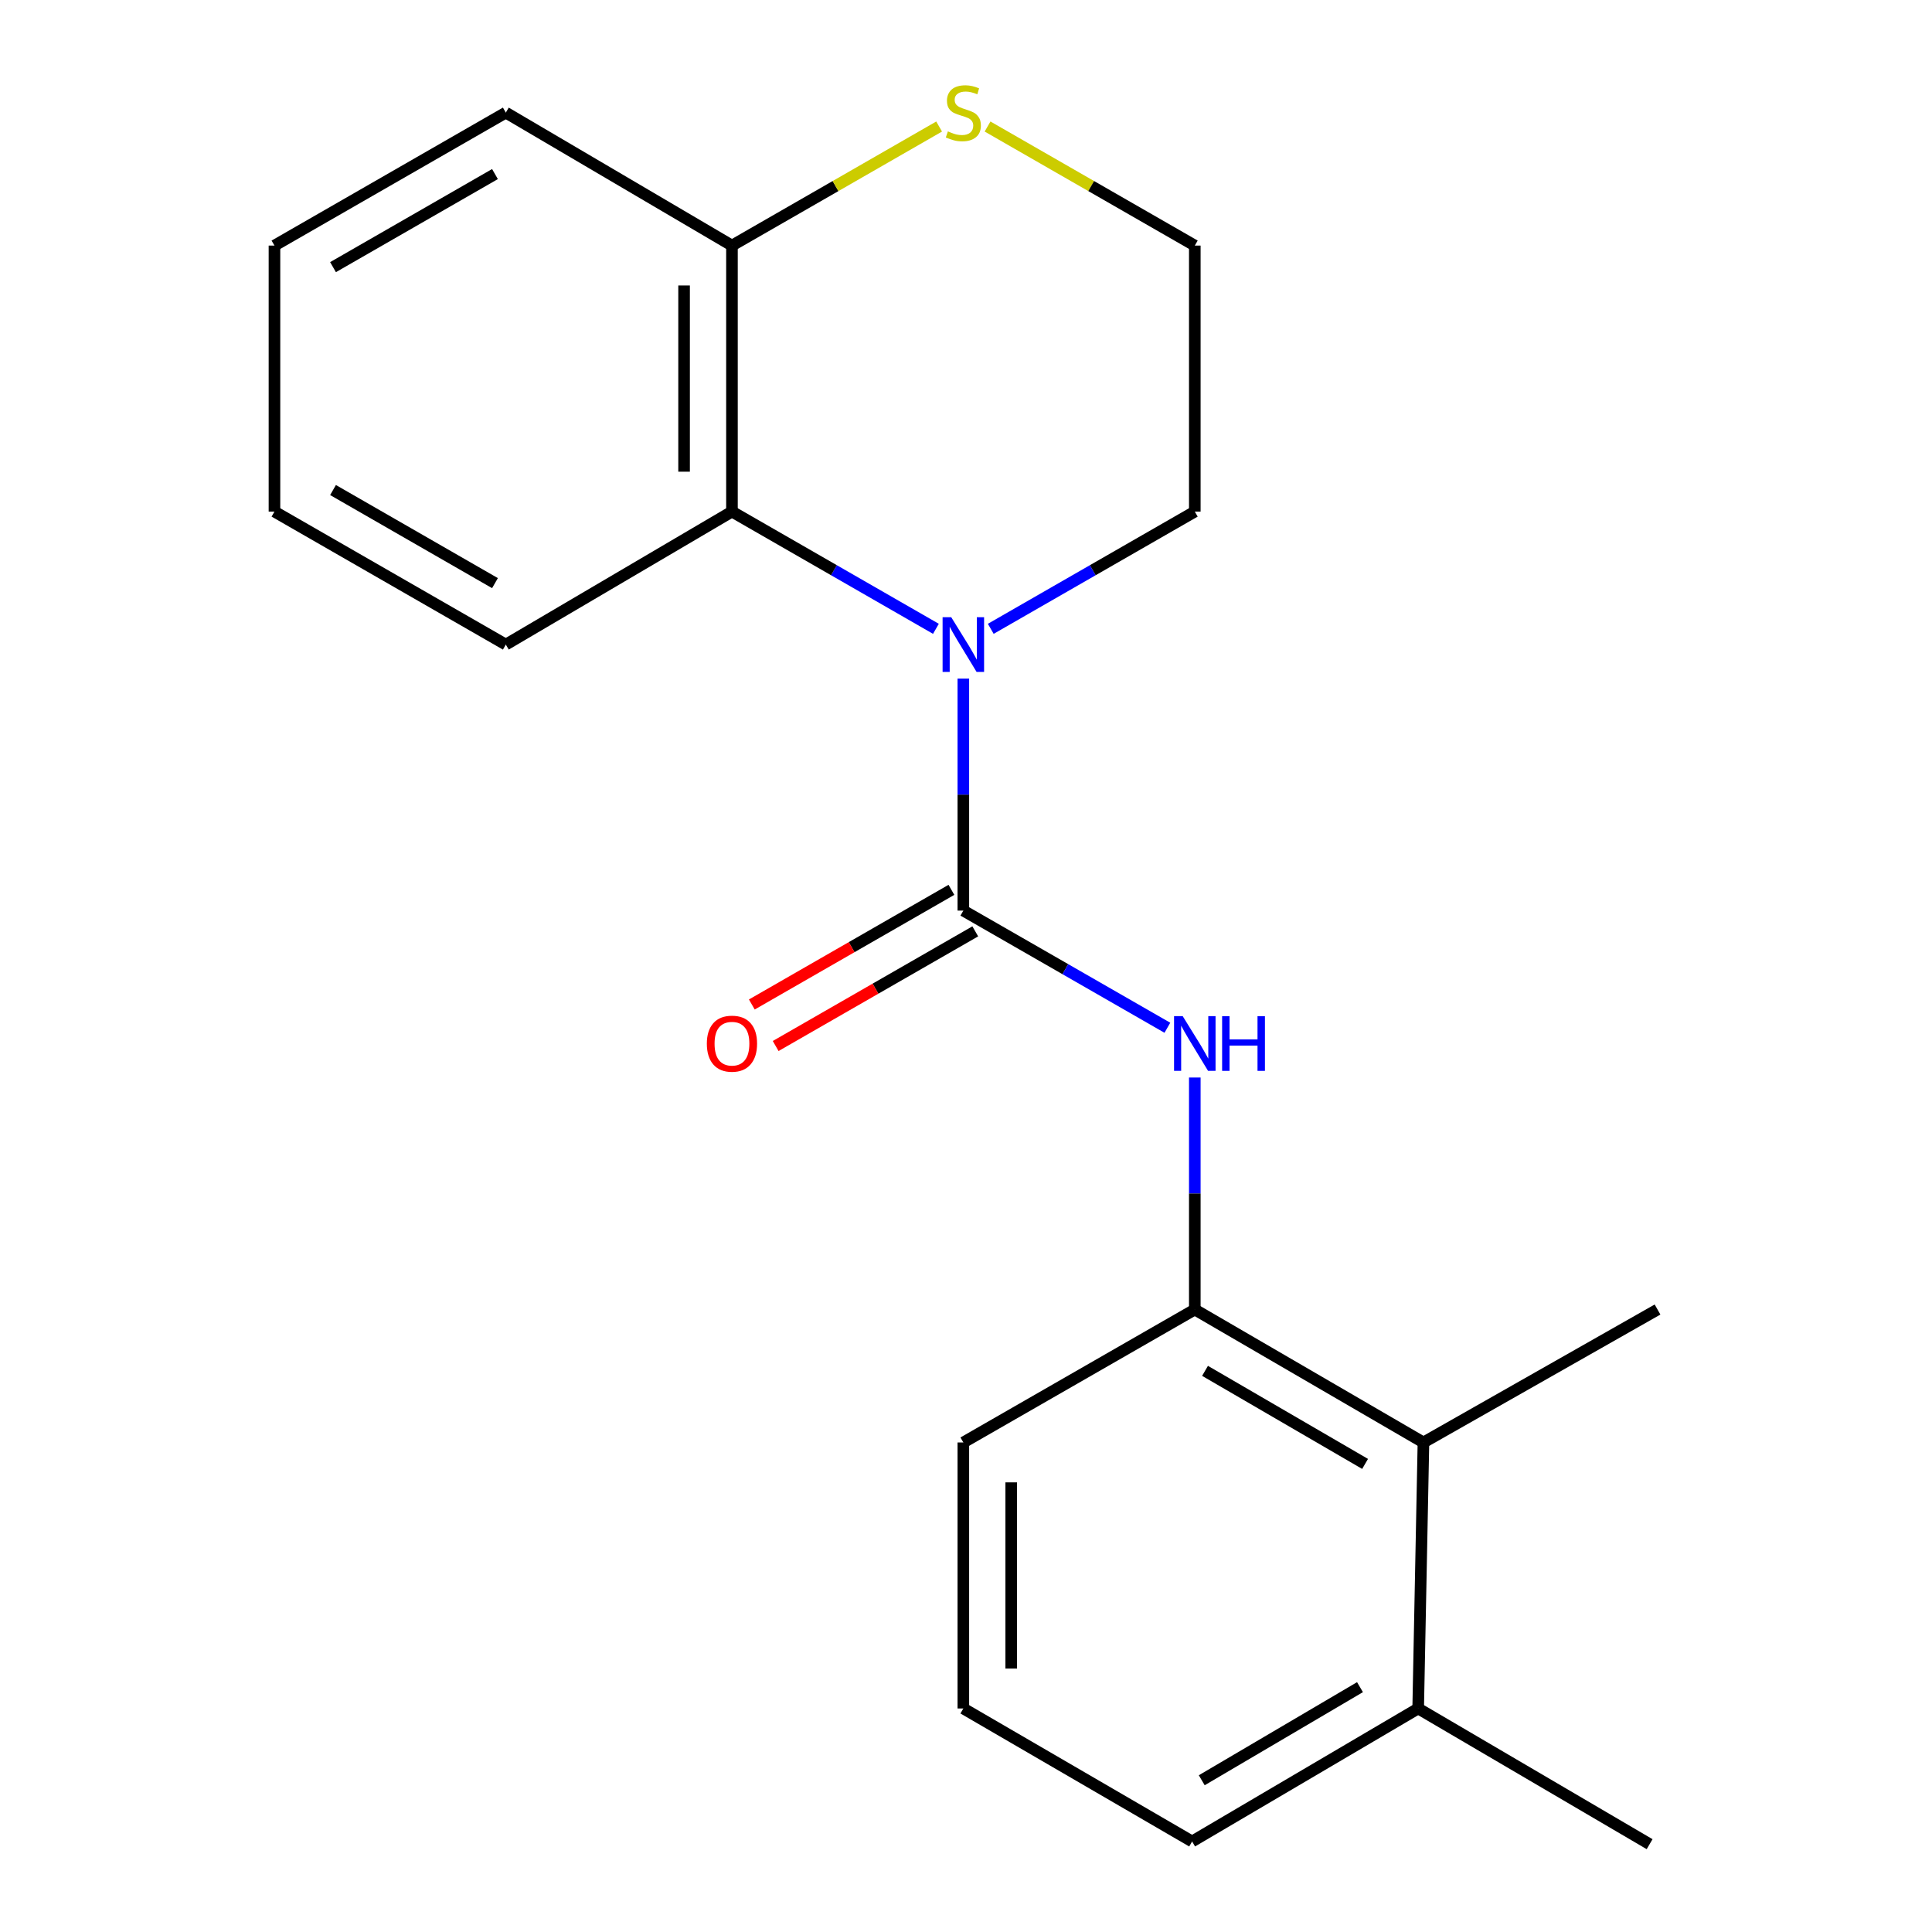 <?xml version='1.0' encoding='iso-8859-1'?>
<svg version='1.1' baseProfile='full'
              xmlns='http://www.w3.org/2000/svg'
                      xmlns:rdkit='http://www.rdkit.org/xml'
                      xmlns:xlink='http://www.w3.org/1999/xlink'
                  xml:space='preserve'
width='1000px' height='1000px' viewBox='0 0 1000 1000'>
<!-- END OF HEADER -->
<rect style='opacity:1.0;fill:#FFFFFF;stroke:none' width='1000' height='1000' x='0' y='0'> </rect>
<path class='bond-0' d='M 498.623,471.324 L 498.623,411.281' style='fill:none;fill-rule:evenodd;stroke:#000000;stroke-width:6px;stroke-linecap:butt;stroke-linejoin:miter;stroke-opacity:1' />
<path class='bond-0' d='M 498.623,411.281 L 498.623,351.238' style='fill:none;fill-rule:evenodd;stroke:#0000FF;stroke-width:6px;stroke-linecap:butt;stroke-linejoin:miter;stroke-opacity:1' />
<path class='bond-1' d='M 498.623,471.324 L 551.428,501.646' style='fill:none;fill-rule:evenodd;stroke:#000000;stroke-width:6px;stroke-linecap:butt;stroke-linejoin:miter;stroke-opacity:1' />
<path class='bond-1' d='M 551.428,501.646 L 604.233,531.969' style='fill:none;fill-rule:evenodd;stroke:#0000FF;stroke-width:6px;stroke-linecap:butt;stroke-linejoin:miter;stroke-opacity:1' />
<path class='bond-7' d='M 492.451,460.58 L 440.797,490.252' style='fill:none;fill-rule:evenodd;stroke:#000000;stroke-width:6px;stroke-linecap:butt;stroke-linejoin:miter;stroke-opacity:1' />
<path class='bond-7' d='M 440.797,490.252 L 389.142,519.924' style='fill:none;fill-rule:evenodd;stroke:#FF0000;stroke-width:6px;stroke-linecap:butt;stroke-linejoin:miter;stroke-opacity:1' />
<path class='bond-7' d='M 504.795,482.068 L 453.14,511.74' style='fill:none;fill-rule:evenodd;stroke:#000000;stroke-width:6px;stroke-linecap:butt;stroke-linejoin:miter;stroke-opacity:1' />
<path class='bond-7' d='M 453.14,511.74 L 401.485,541.413' style='fill:none;fill-rule:evenodd;stroke:#FF0000;stroke-width:6px;stroke-linecap:butt;stroke-linejoin:miter;stroke-opacity:1' />
<path class='bond-2' d='M 484.43,325.478 L 431.645,295.139' style='fill:none;fill-rule:evenodd;stroke:#0000FF;stroke-width:6px;stroke-linecap:butt;stroke-linejoin:miter;stroke-opacity:1' />
<path class='bond-2' d='M 431.645,295.139 L 378.861,264.799' style='fill:none;fill-rule:evenodd;stroke:#000000;stroke-width:6px;stroke-linecap:butt;stroke-linejoin:miter;stroke-opacity:1' />
<path class='bond-9' d='M 512.818,325.48 L 565.622,295.14' style='fill:none;fill-rule:evenodd;stroke:#0000FF;stroke-width:6px;stroke-linecap:butt;stroke-linejoin:miter;stroke-opacity:1' />
<path class='bond-9' d='M 565.622,295.14 L 618.427,264.799' style='fill:none;fill-rule:evenodd;stroke:#000000;stroke-width:6px;stroke-linecap:butt;stroke-linejoin:miter;stroke-opacity:1' />
<path class='bond-3' d='M 618.427,557.722 L 618.427,617.764' style='fill:none;fill-rule:evenodd;stroke:#0000FF;stroke-width:6px;stroke-linecap:butt;stroke-linejoin:miter;stroke-opacity:1' />
<path class='bond-3' d='M 618.427,617.764 L 618.427,677.807' style='fill:none;fill-rule:evenodd;stroke:#000000;stroke-width:6px;stroke-linecap:butt;stroke-linejoin:miter;stroke-opacity:1' />
<path class='bond-5' d='M 378.861,264.799 L 378.861,127.112' style='fill:none;fill-rule:evenodd;stroke:#000000;stroke-width:6px;stroke-linecap:butt;stroke-linejoin:miter;stroke-opacity:1' />
<path class='bond-5' d='M 354.079,244.146 L 354.079,147.765' style='fill:none;fill-rule:evenodd;stroke:#000000;stroke-width:6px;stroke-linecap:butt;stroke-linejoin:miter;stroke-opacity:1' />
<path class='bond-12' d='M 378.861,264.799 L 261.81,333.636' style='fill:none;fill-rule:evenodd;stroke:#000000;stroke-width:6px;stroke-linecap:butt;stroke-linejoin:miter;stroke-opacity:1' />
<path class='bond-4' d='M 618.427,677.807 L 736.772,746.617' style='fill:none;fill-rule:evenodd;stroke:#000000;stroke-width:6px;stroke-linecap:butt;stroke-linejoin:miter;stroke-opacity:1' />
<path class='bond-4' d='M 623.723,709.552 L 706.564,757.718' style='fill:none;fill-rule:evenodd;stroke:#000000;stroke-width:6px;stroke-linecap:butt;stroke-linejoin:miter;stroke-opacity:1' />
<path class='bond-11' d='M 618.427,677.807 L 498.623,746.617' style='fill:none;fill-rule:evenodd;stroke:#000000;stroke-width:6px;stroke-linecap:butt;stroke-linejoin:miter;stroke-opacity:1' />
<path class='bond-8' d='M 736.772,746.617 L 734.046,884.304' style='fill:none;fill-rule:evenodd;stroke:#000000;stroke-width:6px;stroke-linecap:butt;stroke-linejoin:miter;stroke-opacity:1' />
<path class='bond-14' d='M 736.772,746.617 L 857.938,677.807' style='fill:none;fill-rule:evenodd;stroke:#000000;stroke-width:6px;stroke-linecap:butt;stroke-linejoin:miter;stroke-opacity:1' />
<path class='bond-16' d='M 378.861,127.112 L 261.81,58.288' style='fill:none;fill-rule:evenodd;stroke:#000000;stroke-width:6px;stroke-linecap:butt;stroke-linejoin:miter;stroke-opacity:1' />
<path class='bond-20' d='M 378.861,127.112 L 432.475,96.301' style='fill:none;fill-rule:evenodd;stroke:#000000;stroke-width:6px;stroke-linecap:butt;stroke-linejoin:miter;stroke-opacity:1' />
<path class='bond-20' d='M 432.475,96.301 L 486.09,65.491' style='fill:none;fill-rule:evenodd;stroke:#CCCC00;stroke-width:6px;stroke-linecap:butt;stroke-linejoin:miter;stroke-opacity:1' />
<path class='bond-6' d='M 511.157,65.489 L 564.792,96.3' style='fill:none;fill-rule:evenodd;stroke:#CCCC00;stroke-width:6px;stroke-linecap:butt;stroke-linejoin:miter;stroke-opacity:1' />
<path class='bond-6' d='M 564.792,96.3 L 618.427,127.112' style='fill:none;fill-rule:evenodd;stroke:#000000;stroke-width:6px;stroke-linecap:butt;stroke-linejoin:miter;stroke-opacity:1' />
<path class='bond-17' d='M 734.046,884.304 L 853.836,954.545' style='fill:none;fill-rule:evenodd;stroke:#000000;stroke-width:6px;stroke-linecap:butt;stroke-linejoin:miter;stroke-opacity:1' />
<path class='bond-21' d='M 734.046,884.304 L 617.037,953.141' style='fill:none;fill-rule:evenodd;stroke:#000000;stroke-width:6px;stroke-linecap:butt;stroke-linejoin:miter;stroke-opacity:1' />
<path class='bond-21' d='M 703.929,873.271 L 622.022,921.456' style='fill:none;fill-rule:evenodd;stroke:#000000;stroke-width:6px;stroke-linecap:butt;stroke-linejoin:miter;stroke-opacity:1' />
<path class='bond-10' d='M 618.427,264.799 L 618.427,127.112' style='fill:none;fill-rule:evenodd;stroke:#000000;stroke-width:6px;stroke-linecap:butt;stroke-linejoin:miter;stroke-opacity:1' />
<path class='bond-13' d='M 498.623,746.617 L 498.623,884.304' style='fill:none;fill-rule:evenodd;stroke:#000000;stroke-width:6px;stroke-linecap:butt;stroke-linejoin:miter;stroke-opacity:1' />
<path class='bond-13' d='M 523.405,767.27 L 523.405,863.651' style='fill:none;fill-rule:evenodd;stroke:#000000;stroke-width:6px;stroke-linecap:butt;stroke-linejoin:miter;stroke-opacity:1' />
<path class='bond-18' d='M 261.81,333.636 L 142.062,264.799' style='fill:none;fill-rule:evenodd;stroke:#000000;stroke-width:6px;stroke-linecap:butt;stroke-linejoin:miter;stroke-opacity:1' />
<path class='bond-18' d='M 256.198,301.826 L 172.374,253.64' style='fill:none;fill-rule:evenodd;stroke:#000000;stroke-width:6px;stroke-linecap:butt;stroke-linejoin:miter;stroke-opacity:1' />
<path class='bond-15' d='M 498.623,884.304 L 617.037,953.141' style='fill:none;fill-rule:evenodd;stroke:#000000;stroke-width:6px;stroke-linecap:butt;stroke-linejoin:miter;stroke-opacity:1' />
<path class='bond-22' d='M 261.81,58.288 L 142.062,127.112' style='fill:none;fill-rule:evenodd;stroke:#000000;stroke-width:6px;stroke-linecap:butt;stroke-linejoin:miter;stroke-opacity:1' />
<path class='bond-22' d='M 256.196,90.097 L 172.372,138.274' style='fill:none;fill-rule:evenodd;stroke:#000000;stroke-width:6px;stroke-linecap:butt;stroke-linejoin:miter;stroke-opacity:1' />
<path class='bond-19' d='M 142.062,264.799 L 142.062,127.112' style='fill:none;fill-rule:evenodd;stroke:#000000;stroke-width:6px;stroke-linecap:butt;stroke-linejoin:miter;stroke-opacity:1' />
<path  class='atom-1' d='M 492.363 319.476
L 501.643 334.476
Q 502.563 335.956, 504.043 338.636
Q 505.523 341.316, 505.603 341.476
L 505.603 319.476
L 509.363 319.476
L 509.363 347.796
L 505.483 347.796
L 495.523 331.396
Q 494.363 329.476, 493.123 327.276
Q 491.923 325.076, 491.563 324.396
L 491.563 347.796
L 487.883 347.796
L 487.883 319.476
L 492.363 319.476
' fill='#0000FF'/>
<path  class='atom-2' d='M 612.167 525.959
L 621.447 540.959
Q 622.367 542.439, 623.847 545.119
Q 625.327 547.799, 625.407 547.959
L 625.407 525.959
L 629.167 525.959
L 629.167 554.279
L 625.287 554.279
L 615.327 537.879
Q 614.167 535.959, 612.927 533.759
Q 611.727 531.559, 611.367 530.879
L 611.367 554.279
L 607.687 554.279
L 607.687 525.959
L 612.167 525.959
' fill='#0000FF'/>
<path  class='atom-2' d='M 632.567 525.959
L 636.407 525.959
L 636.407 537.999
L 650.887 537.999
L 650.887 525.959
L 654.727 525.959
L 654.727 554.279
L 650.887 554.279
L 650.887 541.199
L 636.407 541.199
L 636.407 554.279
L 632.567 554.279
L 632.567 525.959
' fill='#0000FF'/>
<path  class='atom-7' d='M 490.623 68.008
Q 490.943 68.128, 492.263 68.688
Q 493.583 69.248, 495.023 69.608
Q 496.503 69.928, 497.943 69.928
Q 500.623 69.928, 502.183 68.648
Q 503.743 67.328, 503.743 65.048
Q 503.743 63.488, 502.943 62.528
Q 502.183 61.568, 500.983 61.048
Q 499.783 60.528, 497.783 59.928
Q 495.263 59.168, 493.743 58.448
Q 492.263 57.728, 491.183 56.208
Q 490.143 54.688, 490.143 52.128
Q 490.143 48.568, 492.543 46.368
Q 494.983 44.168, 499.783 44.168
Q 503.063 44.168, 506.783 45.728
L 505.863 48.808
Q 502.463 47.408, 499.903 47.408
Q 497.143 47.408, 495.623 48.568
Q 494.103 49.688, 494.143 51.648
Q 494.143 53.168, 494.903 54.088
Q 495.703 55.008, 496.823 55.528
Q 497.983 56.048, 499.903 56.648
Q 502.463 57.448, 503.983 58.248
Q 505.503 59.048, 506.583 60.688
Q 507.703 62.288, 507.703 65.048
Q 507.703 68.968, 505.063 71.088
Q 502.463 73.168, 498.103 73.168
Q 495.583 73.168, 493.663 72.608
Q 491.783 72.088, 489.543 71.168
L 490.623 68.008
' fill='#CCCC00'/>
<path  class='atom-8' d='M 365.861 540.199
Q 365.861 533.399, 369.221 529.599
Q 372.581 525.799, 378.861 525.799
Q 385.141 525.799, 388.501 529.599
Q 391.861 533.399, 391.861 540.199
Q 391.861 547.079, 388.461 550.999
Q 385.061 554.879, 378.861 554.879
Q 372.621 554.879, 369.221 550.999
Q 365.861 547.119, 365.861 540.199
M 378.861 551.679
Q 383.181 551.679, 385.501 548.799
Q 387.861 545.879, 387.861 540.199
Q 387.861 534.639, 385.501 531.839
Q 383.181 528.999, 378.861 528.999
Q 374.541 528.999, 372.181 531.799
Q 369.861 534.599, 369.861 540.199
Q 369.861 545.919, 372.181 548.799
Q 374.541 551.679, 378.861 551.679
' fill='#FF0000'/>
</svg>
